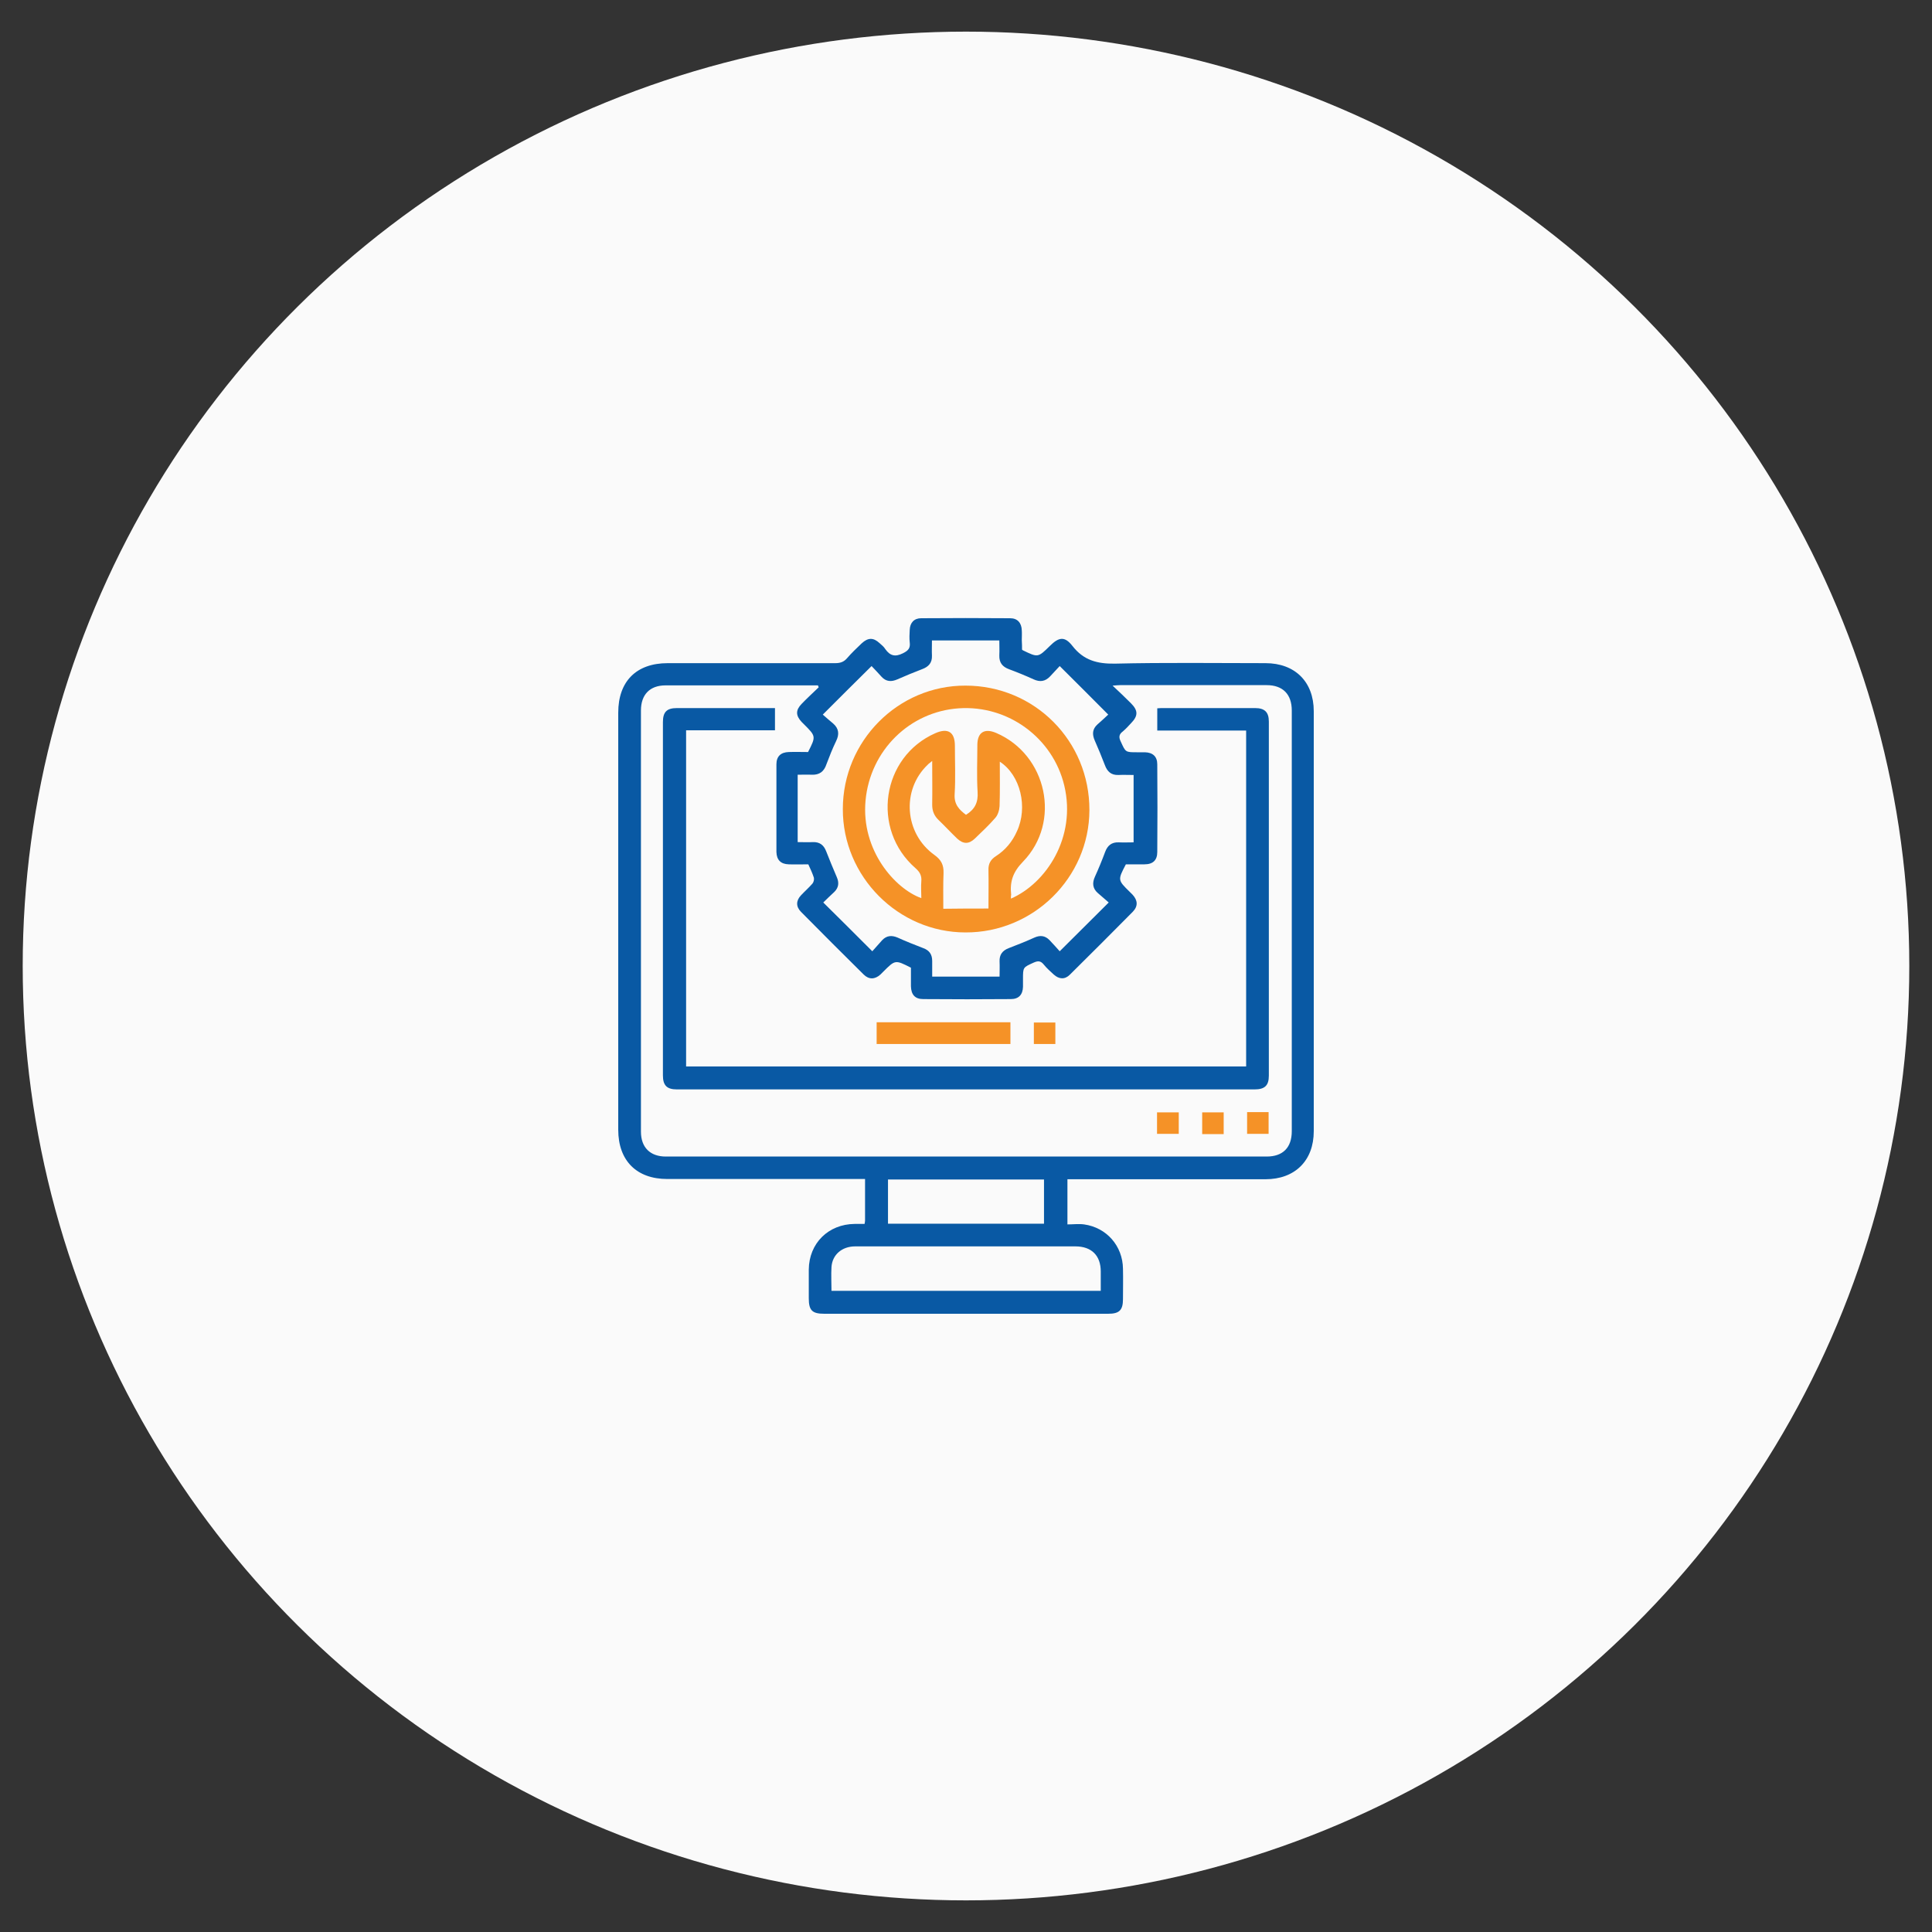 <svg xmlns="http://www.w3.org/2000/svg" xmlns:xlink="http://www.w3.org/1999/xlink" version="1.1" id="Layer_1" x="0px" y="0px" viewBox="94 -4 800 800" style="enable-background:new 94 -4 800 800;" xml:space="preserve"><rect x="94" y="-4" width="800" height="800" fill="#333333" stroke="none"/> <style type="text/css"> .st0{fill:#FAFAFA;} .st1{fill:#0959A4;} .st2{fill:#F59227;} </style> <ellipse class="st0" cx="494" cy="396" rx="390.6" ry="386.9"></ellipse> <g> </g> <g> </g> <g> <path class="st1" d="M517.2,265c0.2,0.2,0.3,0.2,0.4,0.3c6.2,3,6.2,3,11.1-1.8c3.8-3.8,6.2-4.1,9.4,0c4.6,5.9,10.2,7.4,17.5,7.3 c20.8-0.5,41.6-0.2,62.4-0.2c12.2,0,20,7.7,20,19.9c0,58,0,115.9,0,173.9c0,12.2-7.8,19.9-20,19.9c-26.1,0-52.2,0-78.4,0 c-1.1,0-2.3,0-3.6,0c0,6.2,0,12.2,0,18.7c2.3,0,4.7-0.3,6.9,0c9.3,1.3,16,8.9,16.1,18.4c0.1,4.2,0,8.3,0,12.5 c0,4.6-1.5,6.1-6.1,6.1c-23.1,0-46.2,0-69.4,0c-16.1,0-32.1,0-48.2,0c-5,0-6.4-1.4-6.4-6.4c0-4,0-7.9,0-11.9 c0.1-10.9,8.1-18.8,19-18.9c1.3,0,2.7,0,4.1,0c0.1-0.6,0.2-1,0.2-1.4c0-5.6,0-11.2,0-17.2c-1.3,0-2.4,0-3.5,0 c-26.1,0-52.2,0-78.4,0c-12.7,0-20.3-7.6-20.3-20.4c0-57.6,0-115.1,0-172.7c0-13,7.5-20.5,20.5-20.5c23.1,0,46.2,0,69.4,0 c2,0,3.5-0.5,4.8-2c1.9-2.2,4-4.2,6.1-6.2c2.6-2.4,4.8-2.5,7.4-0.1c0.9,0.8,1.8,1.5,2.4,2.5c2,2.8,4.1,3.3,7.3,1.7 c2.2-1.1,3.1-2.1,2.8-4.5c-0.2-1.7-0.1-3.5,0-5.2c0.1-2.9,1.8-4.8,4.7-4.8c12.3-0.1,24.6-0.1,36.9,0c3,0,4.7,1.9,4.8,5 c0.1,1.4,0,2.7,0,4.1C517.2,262.5,517.2,263.8,517.2,265z M433,280.6c-0.1-0.3-0.2-0.5-0.3-0.8c-0.6,0-1.3,0-1.9,0 c-20.4,0-40.8,0-61.2,0c-6.5,0-10.2,3.8-10.2,10.4c0,58.1,0,116.3,0,174.4c0,6.5,3.8,10.3,10.3,10.3c82.9,0,165.8,0,248.8,0 c6.7,0,10.4-3.7,10.4-10.5c0-58.1,0-116.1,0-174.2c0-6.7-3.7-10.5-10.4-10.5c-20.2,0-40.4,0-60.7,0c-0.8,0-1.6,0.1-3.1,0.2 c2.9,2.7,5.3,5,7.6,7.3c3,3,3,5.2,0.1,8.2c-1.1,1.2-2.2,2.4-3.5,3.5c-1.6,1.2-1.7,2.4-0.8,4.2c2,4.4,1.9,4.4,6.8,4.4 c1.1,0,2.1,0,3.2,0c3.3,0.1,5.1,1.8,5.1,5c0.1,12.1,0.1,24.2,0,36.3c0,3.4-1.8,5.1-5.3,5.1c-2.6,0-5.2,0-7.7,0 c-3.4,6.5-3.4,6.5,1.6,11.4c0.4,0.4,0.8,0.8,1.2,1.2c2.1,2.3,2.3,4.7,0.1,7c-8.6,8.7-17.3,17.4-26.1,26.1c-2.1,2.1-4.5,1.9-6.7-0.1 c-1.4-1.3-2.9-2.6-4.1-4.1c-1.3-1.6-2.4-1.6-4.2-0.8c-4.4,2-4.4,1.9-4.4,6.8c0,1.1,0,2.1,0,3.2c-0.1,3.3-1.8,5.1-5,5.1 c-12.1,0.1-24.2,0.1-36.3,0c-3.4,0-5-1.8-5.1-5.3c0-2.6,0-5.2,0-7.7c-6.5-3.3-6.5-3.3-11.4,1.6c-0.4,0.4-0.8,0.8-1.2,1.2 c-2.3,2.1-4.8,2.2-7,0c-8.7-8.6-17.3-17.2-25.9-25.9c-2.2-2.2-2.1-4.7,0-6.9c1.5-1.6,3.2-3.1,4.7-4.8c0.5-0.6,0.8-1.7,0.6-2.5 c-0.6-1.8-1.4-3.6-2.3-5.5c-2.7,0-5.4,0.1-8.1,0c-3.3-0.1-5-1.8-5.1-5.1c0-12.1,0-24.2,0-36.3c0-3.3,1.8-5,5.1-5.1 c2.7-0.1,5.4,0,8,0c3.3-6.5,3.3-6.5-1.7-11.5c-0.3-0.3-0.7-0.7-1-1c-2.4-2.6-2.5-4.8,0-7.4C427.9,285.4,430.5,283,433,280.6z M455.2,389.9c1.3-1.4,2.7-3.1,4.1-4.6c1.8-1.9,3.9-2.1,6.3-1.1c3.5,1.6,7.1,3,10.7,4.4c2.5,0.9,3.7,2.6,3.7,5.3c0,2.2,0,4.4,0,6.5 c9.5,0,18.6,0,27.9,0c0-2.3,0.1-4.3,0-6.3c-0.1-2.8,1.2-4.5,3.8-5.5c3.6-1.4,7.2-2.8,10.7-4.4c2.3-1,4.3-0.8,6.1,1 c1.5,1.6,3,3.2,4.3,4.7c6.9-6.8,13.3-13.3,20.3-20.2c-1.4-1.2-3-2.6-4.5-3.9c-2.2-1.9-2.4-4.2-1.2-6.8c1.5-3.3,2.9-6.7,4.2-10.2 c1-2.7,2.7-4.1,5.6-4c2.1,0.1,4.2,0,6.2,0c0-9.5,0-18.6,0-27.9c-2.3,0-4.3-0.1-6.3,0c-3,0.1-4.6-1.4-5.6-4.1 c-1.3-3.4-2.7-6.8-4.2-10.2c-1.1-2.5-1-4.7,1.1-6.6c1.6-1.4,3.1-2.8,4.5-4.1c-6.9-6.9-13.3-13.4-20.1-20.1c-1.3,1.4-2.6,2.8-4,4.3 c-2,2.1-4.2,2.4-6.8,1.2c-3.3-1.5-6.7-2.9-10.2-4.2c-2.7-1-4.1-2.7-4-5.7c0.1-2.1,0-4.2,0-6.2c-9.5,0-18.6,0-27.9,0 c0,2.3-0.1,4.3,0,6.3c0.1,3-1.4,4.6-4.1,5.6c-3.4,1.3-6.8,2.7-10.2,4.2c-2.5,1.1-4.7,1-6.6-1.1c-1.4-1.5-2.8-3.1-4.1-4.4 c-6.9,6.8-13.3,13.2-20.2,20.1c1.4,1.2,2.8,2.5,4.3,3.7c2.4,2.1,2.6,4.5,1.2,7.3c-1.5,3.1-2.8,6.4-4,9.6c-1,3-2.9,4.4-6,4.3 c-2-0.1-4,0-5.9,0c0,9.5,0,18.6,0,27.9c2.3,0,4.3,0.1,6.3,0c2.8-0.1,4.5,1.2,5.5,3.8c1.4,3.6,2.9,7.2,4.4,10.7c1,2.3,0.8,4.3-1,6.1 c-1.6,1.5-3.2,3-4.6,4.4C441.9,376.6,448.3,383,455.2,389.9z M438.3,530.5c37.3,0,74.3,0,111.5,0c0-2.8,0-5.4,0-8 c0-6.6-3.8-10.4-10.5-10.4c-16.2,0-32.3,0-48.5,0c-14.2,0-28.4,0-42.7,0c-5.5,0-9.5,3.5-9.8,8.6 C438.1,523.9,438.3,527.1,438.3,530.5z M461.7,484.4c0,6.2,0,12.2,0,18.3c21.7,0,43.2,0,64.6,0c0-6.2,0-12.2,0-18.3 C504.6,484.4,483.2,484.4,461.7,484.4z"></path> <path class="st1" d="M414.9,289.2c0,3.3,0,6.1,0,9.2c-12.3,0-24.4,0-36.8,0c0,46.5,0,92.8,0,139.2c77.2,0,154.5,0,231.9,0 c0-46.3,0-92.6,0-139.1c-12.3,0-24.4,0-36.8,0c0-3.1,0-6.1,0-9.2c0.5,0,1.1-0.1,1.6-0.1c13,0,25.9,0,38.9,0c4,0,5.7,1.7,5.7,5.6 c0,48.9,0,97.7,0,146.6c0,4.1-1.7,5.7-5.9,5.7c-79.7,0-159.4,0-239.2,0c-4.1,0-5.8-1.6-5.8-5.8c0-48.8,0-97.5,0-146.3 c0-4.2,1.6-5.8,5.8-5.8c12.8,0,25.5,0,38.3,0C413.4,289.2,414,289.2,414.9,289.2z"></path> <path class="st2" d="M457,428.3c0-3.1,0-5.9,0-9c18.5,0,36.8,0,55.4,0c0,2.9,0,5.8,0,9C494,428.3,475.6,428.3,457,428.3z"></path> <path class="st2" d="M531,419.4c0,3,0,5.8,0,8.9c-2.9,0-5.8,0-8.9,0c0-2.9,0-5.8,0-8.9C525,419.4,527.9,419.4,531,419.4z"></path> <path class="st2" d="M573.1,465.5c0-3,0-5.9,0-8.9c3,0,6,0,9,0c0,3,0,5.8,0,8.9C579.2,465.5,576.3,465.5,573.1,465.5z"></path> <path class="st2" d="M600.7,465.6c-3.1,0-5.9,0-8.9,0c0-3,0-5.9,0-9c2.8,0,5.8,0,8.9,0C600.7,459.5,600.7,462.4,600.7,465.6z"></path> <path class="st2" d="M610.4,456.5c3,0,5.8,0,8.9,0c0,3,0,5.9,0,9c-2.9,0-5.8,0-8.9,0C610.4,462.7,610.4,459.7,610.4,456.5z"></path> <path class="st2" d="M493.8,279.9c28.6,0,51.4,22.9,51.3,51.6c-0.1,27.9-23.2,50.7-51.3,50.6c-27.9,0-50.9-23.2-50.8-51.1 C443,302.8,465.9,279.8,493.8,279.9z M512.6,368.1c14.5-6.3,27.2-25.3,22.1-46.8c-4.7-19.7-23.2-33.4-43.7-32 c-20.4,1.4-36.7,17.5-38.6,38.2c-1.9,20.6,12.2,36.5,23.1,40.4c0-2.4-0.2-4.7,0-7c0.2-2.3-0.6-3.8-2.4-5.4 c-18.5-16.1-14.1-46.1,8.2-55.9c5.2-2.3,8.1-0.5,8.1,5.2c0,6.7,0.3,13.4-0.1,20c-0.3,4.3,1.9,6.5,4.7,8.6c3.7-2.3,5.1-5.2,4.8-9.5 c-0.4-6.5-0.1-13-0.1-19.4c0-5.2,2.9-7.1,7.8-5c21,9,27.1,36.8,11.1,53.3c-4.2,4.3-5.5,8.3-4.9,13.7 C512.6,366.8,512.6,367.3,512.6,368.1z M503.3,372.2c0-5.9,0.1-10.9,0-15.9c-0.1-2.6,0.9-4.4,3.1-5.8c3.9-2.5,6.8-6,8.7-10.3 c4.6-9.9,1.5-23.2-7.1-28.8c0,6.3,0.1,12.3-0.1,18.4c-0.1,1.7-0.7,3.7-1.8,4.9c-2.6,3-5.5,5.7-8.4,8.5c-2.5,2.4-4.8,2.4-7.4,0 c-2.6-2.5-5-5.1-7.6-7.6c-1.9-1.8-2.7-3.8-2.7-6.4c0.1-5.9,0-11.7,0-18.1c-0.9,0.8-1.5,1.1-1.9,1.6c-10.9,10.4-9.6,28.4,2.8,37.3 c2.8,2,3.9,4.1,3.8,7.5c-0.2,4.7-0.1,9.4-0.1,14.8C491,372.2,497,372.2,503.3,372.2z"></path> </g> </svg>
